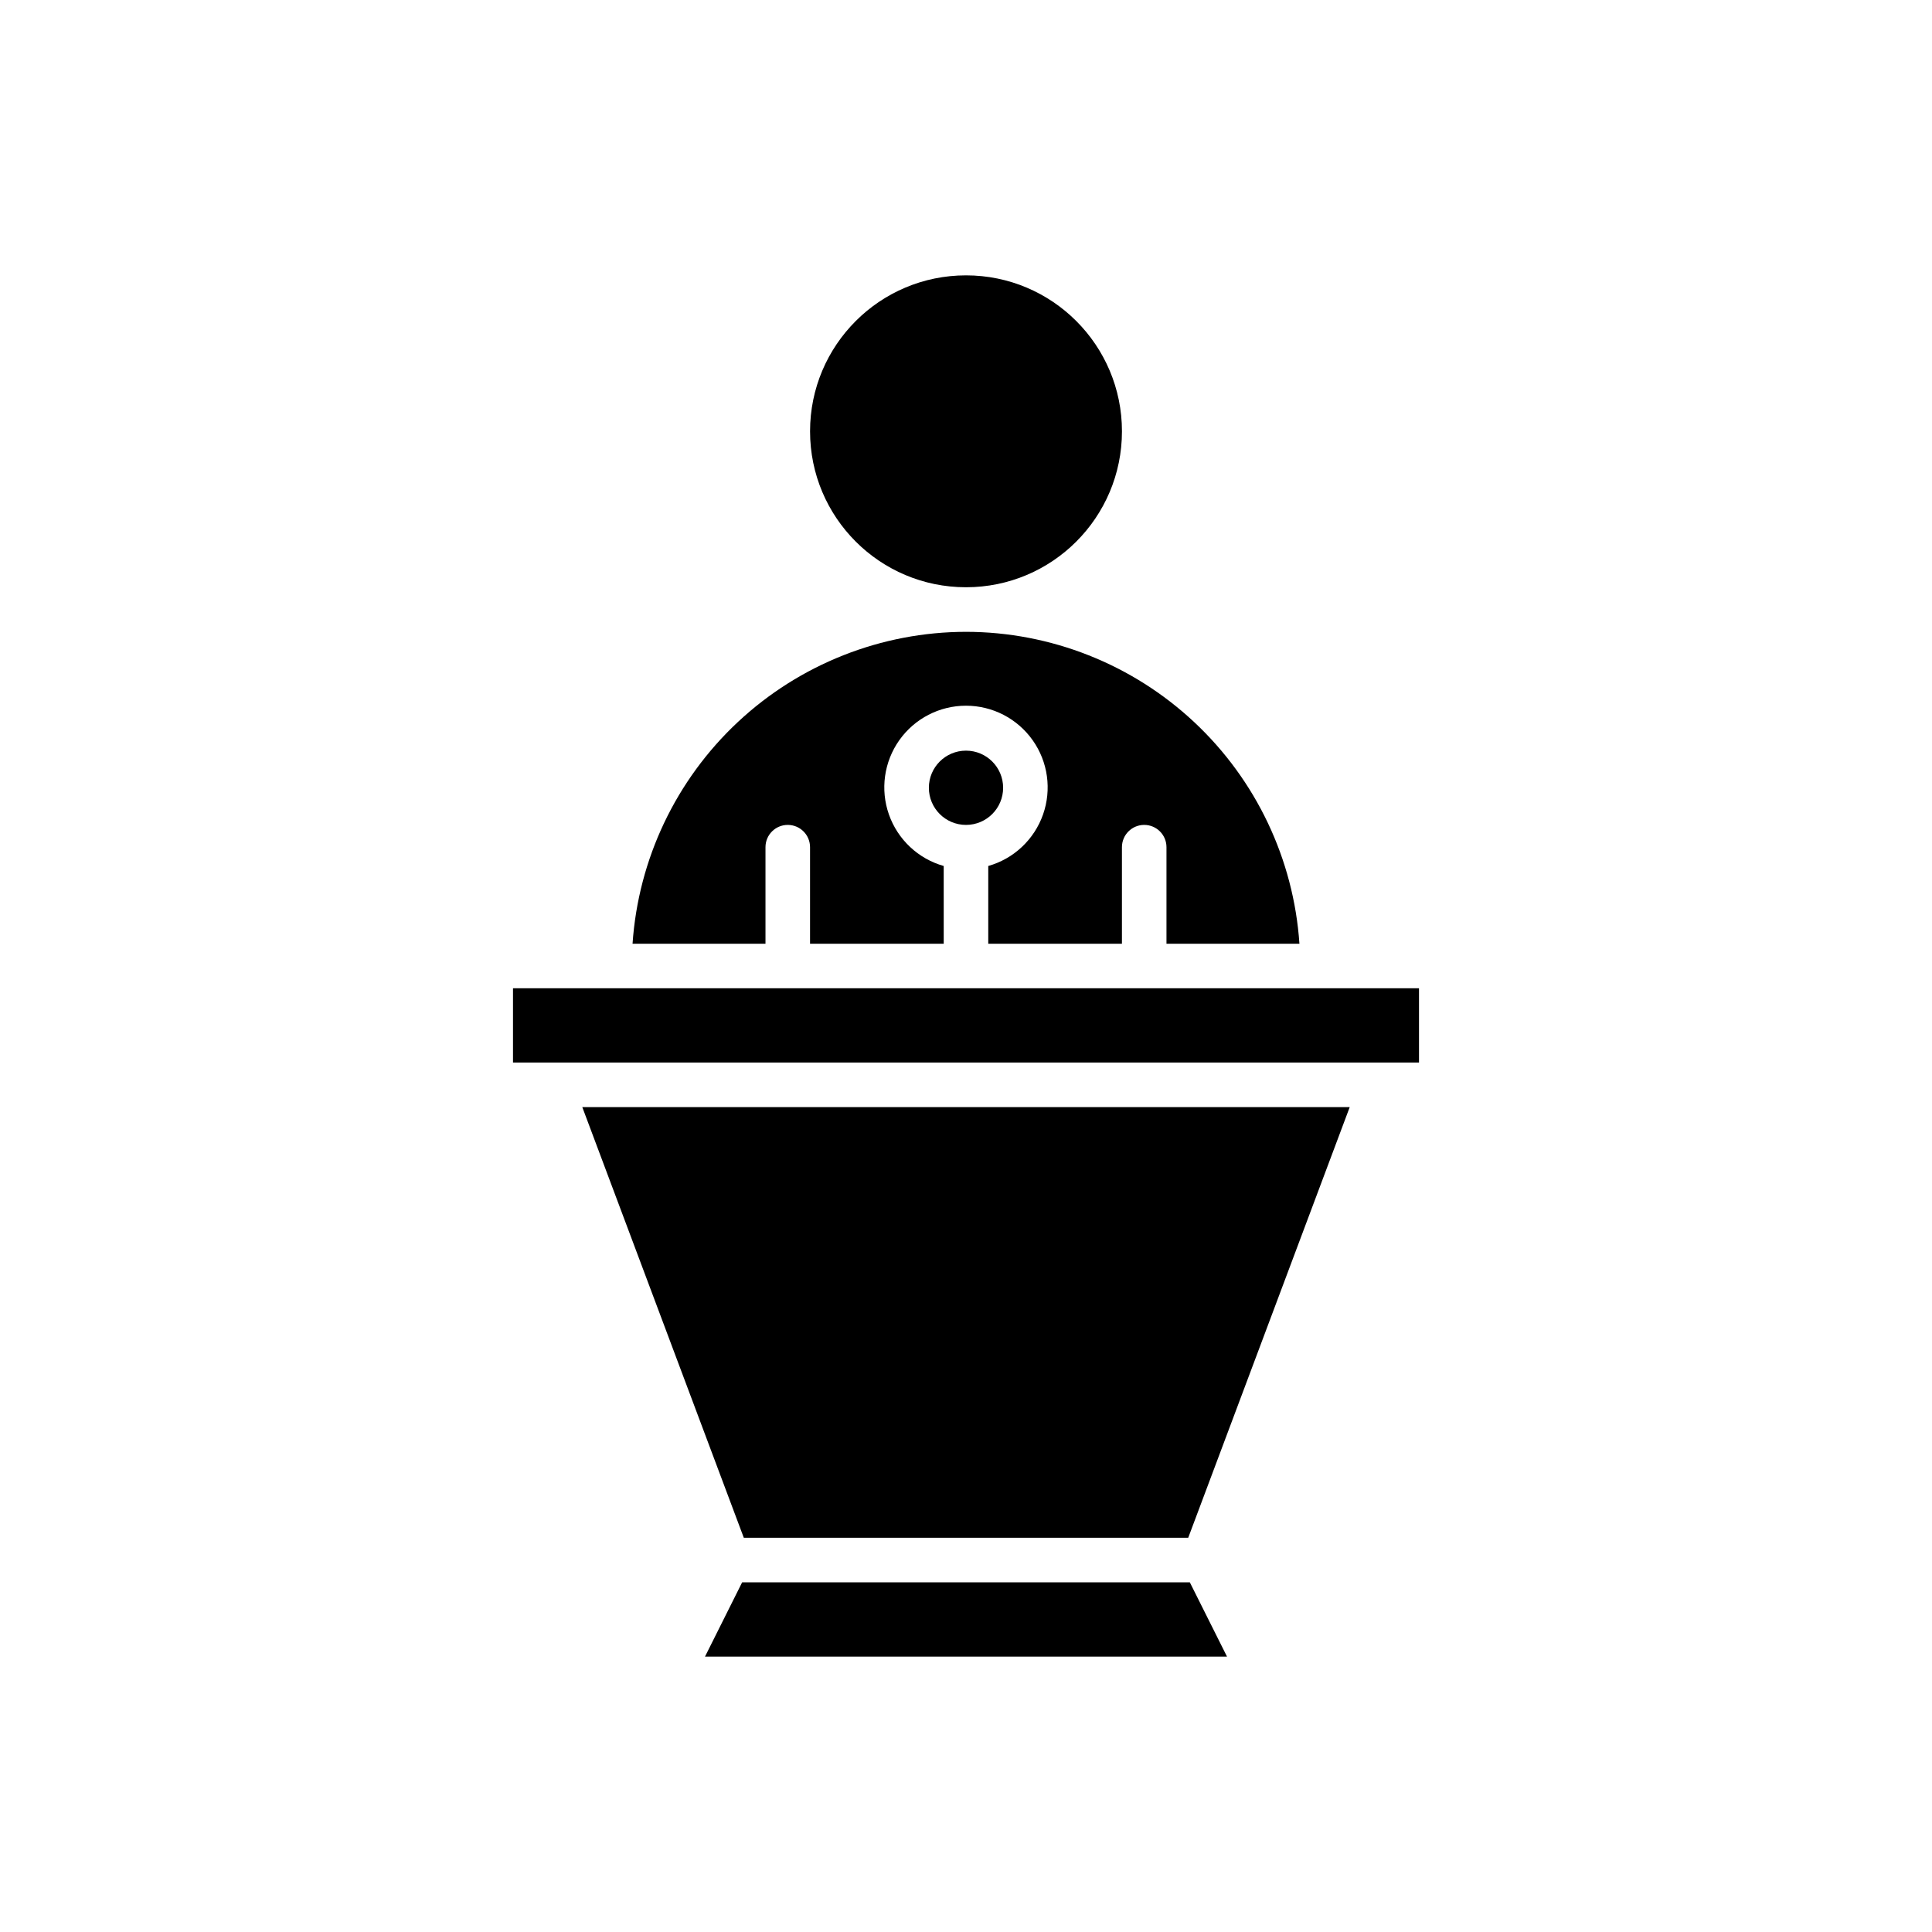<?xml version="1.0" encoding="UTF-8"?>
<!-- Uploaded to: SVG Repo, www.svgrepo.com, Generator: SVG Repo Mixer Tools -->
<svg fill="#000000" width="800px" height="800px" version="1.1" viewBox="144 144 512 512" xmlns="http://www.w3.org/2000/svg">
 <g>
  <path d="m400 311.44c-22.461 0.027-44.07 8.574-60.473 23.918-16.398 15.34-26.367 36.332-27.895 58.738h35.23v-25.582c0-3.262 2.641-5.906 5.902-5.906s5.906 2.644 5.906 5.906v25.586h35.426l-0.004-20.605c-6.758-1.914-12.168-6.992-14.508-13.617-2.34-6.625-1.316-13.977 2.738-19.711 4.059-5.738 10.648-9.148 17.676-9.148 7.023 0 13.613 3.41 17.672 9.148 4.059 5.734 5.078 13.086 2.738 19.711s-7.746 11.703-14.508 13.617v20.602h35.426v-25.582c0-3.262 2.641-5.906 5.902-5.906s5.902 2.644 5.902 5.906v25.586h35.23l0.004-0.004c-1.527-22.406-11.496-43.398-27.898-58.738-16.402-15.344-38.012-23.891-60.469-23.918z"/>
  <path d="m298.31 437.39 42.809 114.14h117.77l42.805-114.14z"/>
  <path d="m520.05 425.58v-19.68h-240.1v19.68z"/>
  <path d="m409.84 352.77c0 5.434-4.406 9.84-9.84 9.84-5.438 0-9.84-4.406-9.84-9.84s4.402-9.84 9.84-9.84c5.434 0 9.84 4.406 9.84 9.84"/>
  <path d="m441.33 258.3c0 22.828-18.504 41.328-41.328 41.328-22.828 0-41.328-18.5-41.328-41.328 0-22.824 18.5-41.328 41.328-41.328 22.824 0 41.328 18.504 41.328 41.328"/>
  <path d="m459.32 563.34h-118.65l-9.84 19.68h138.34z"/>
 </g>
</svg>